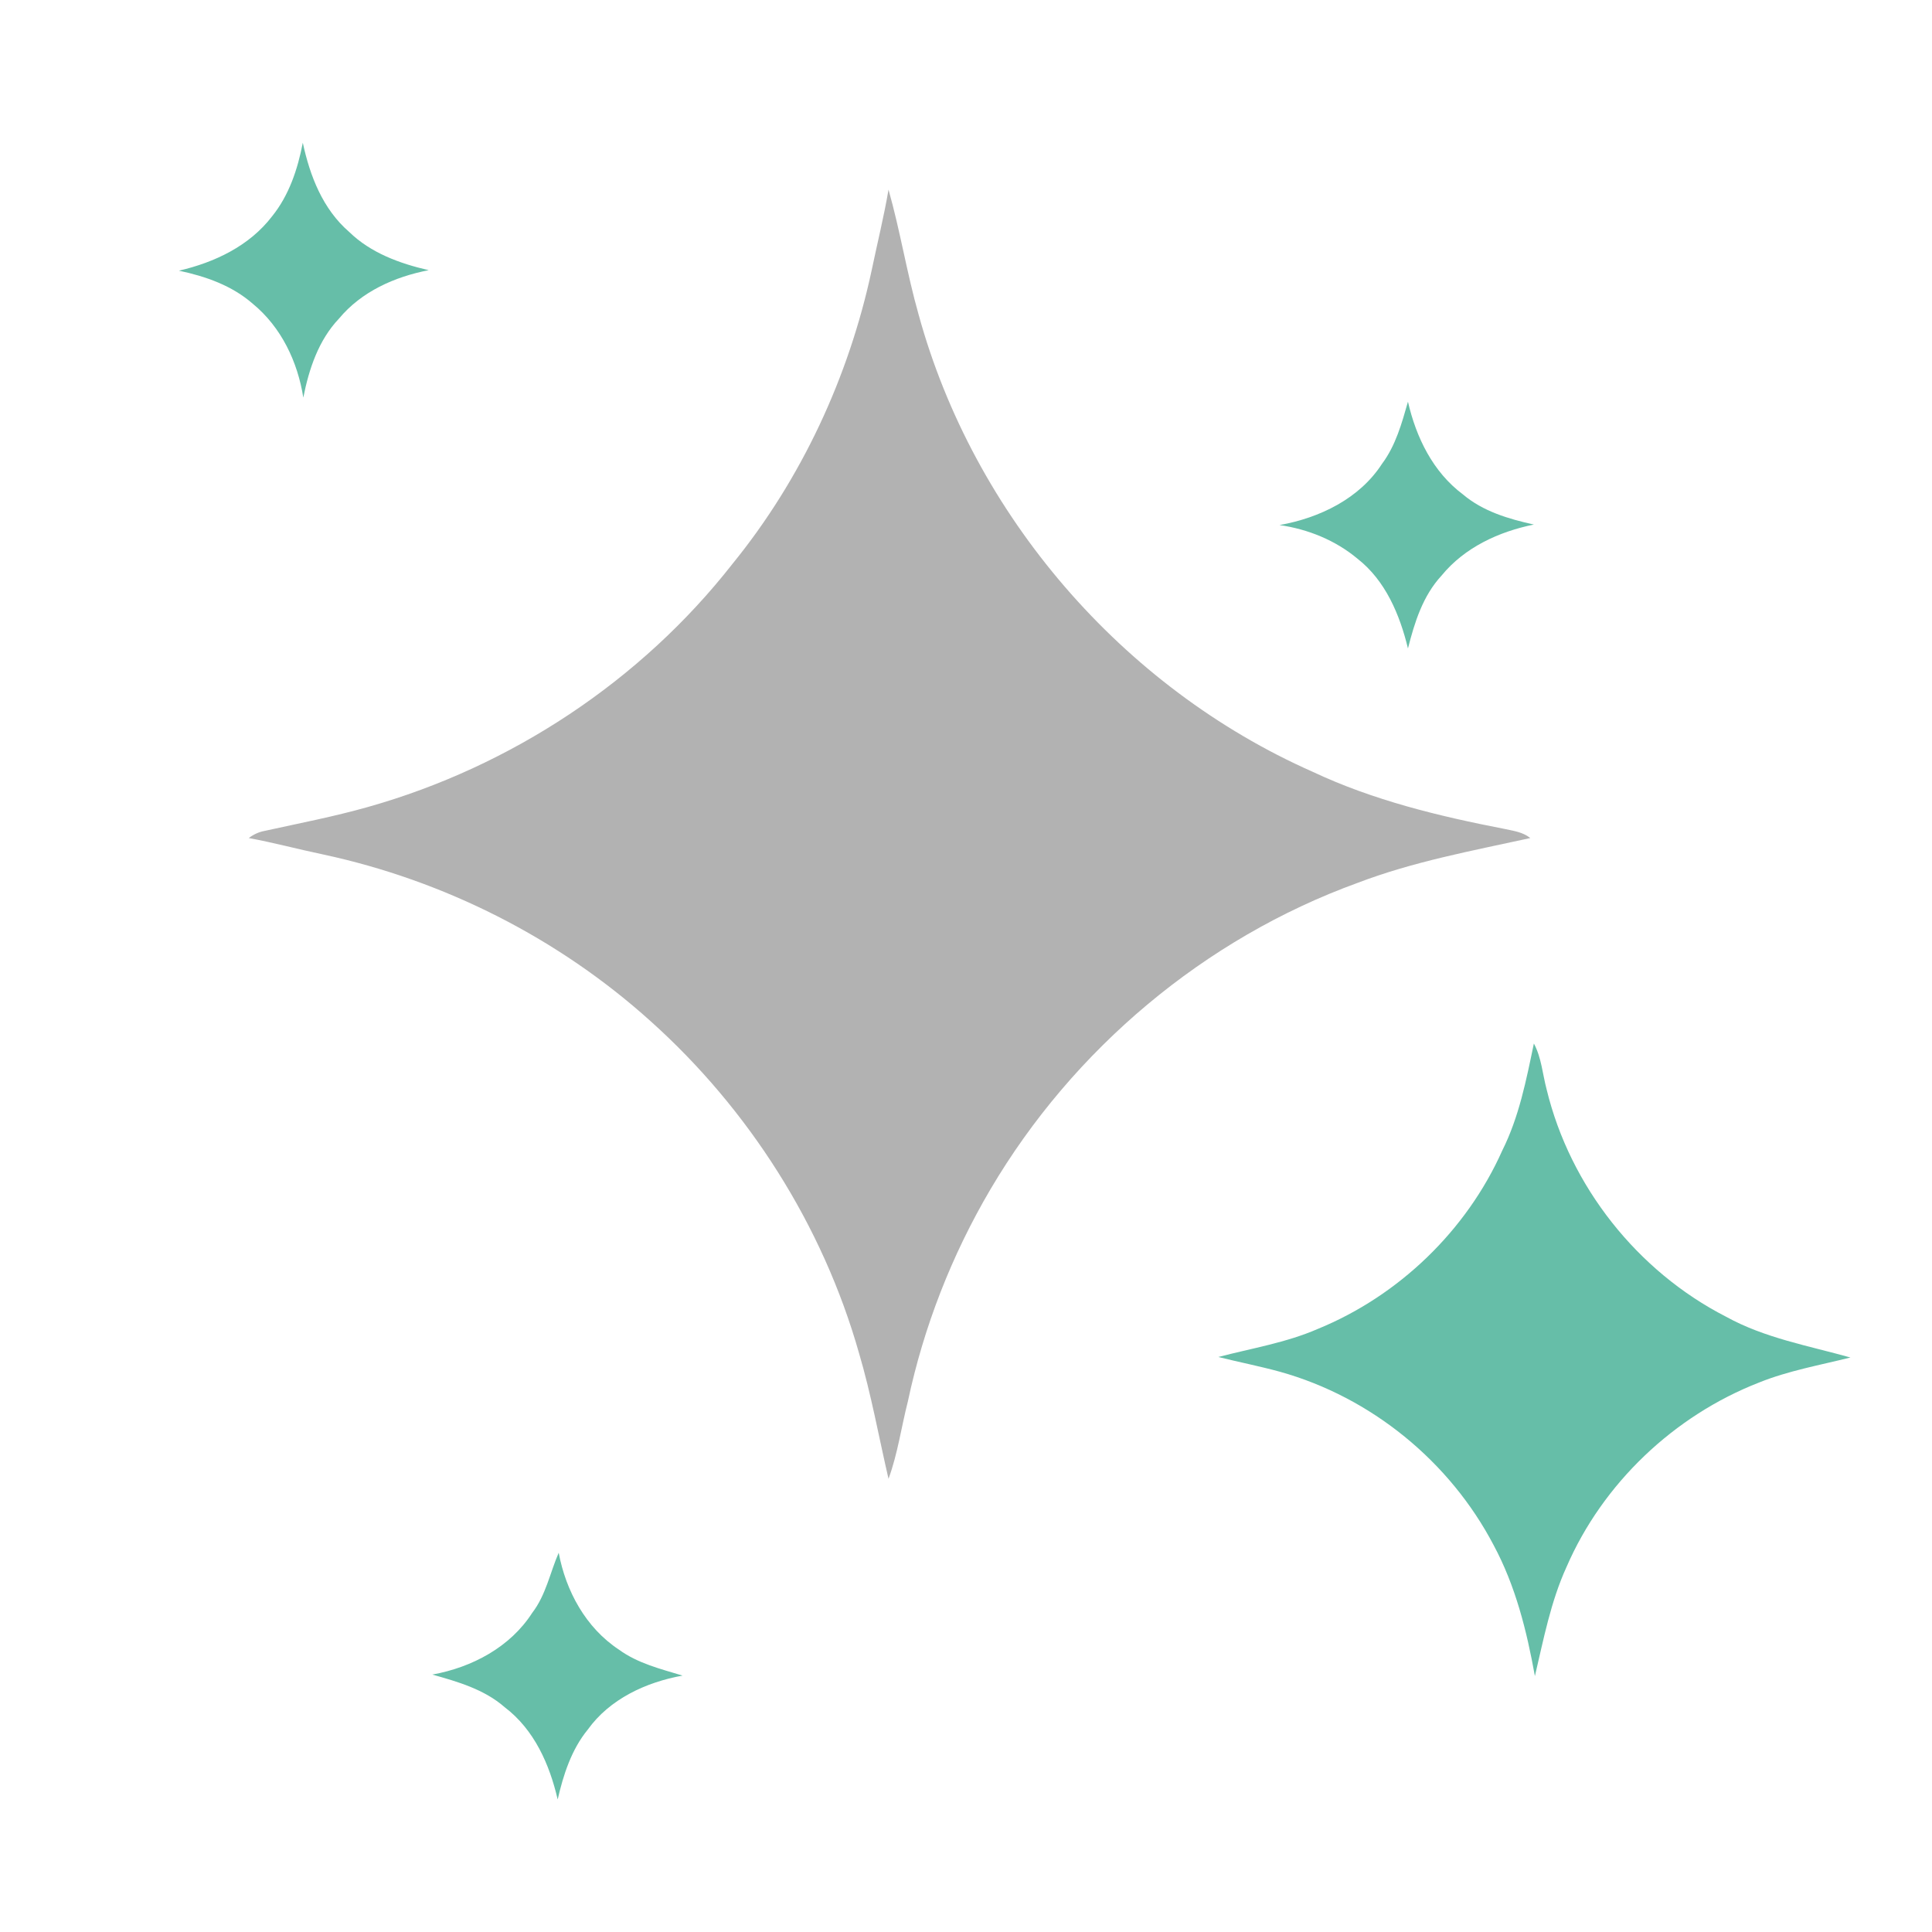 <?xml version="1.0" encoding="UTF-8"?> <svg xmlns="http://www.w3.org/2000/svg" xmlns:xlink="http://www.w3.org/1999/xlink" version="1.1" id="Capa_1" x="0px" y="0px" viewBox="0 0 379 379" style="enable-background:new 0 0 379 379;" xml:space="preserve"> <style type="text/css"> .st0{fill:#66BEA8;} .st1{fill:#B2B2B2;} </style> <g id="_x23_ffffffff"> </g> <path class="st0" d="M53.4,42.4c3.3-4.1,5-9.2,6-14.4c1.4,6.5,3.9,13,9.1,17.5c4.2,4.1,9.9,6.2,15.6,7.5c-6.7,1.3-13.2,4.2-17.6,9.5 c-4,4.2-5.9,9.9-7,15.5c-1.1-7-4.3-13.8-9.9-18.4c-4.1-3.6-9.3-5.4-14.5-6.5C42,51.5,48.9,48.3,53.4,42.4z"></path> <path class="st1" d="M171,53c1.1-5.3,2.4-10.5,3.3-15.8c2.3,8.1,3.6,16.4,5.9,24.5c10.8,39.4,40,73.2,77.3,89.7 c11.9,5.6,24.7,8.7,37.6,11.2c1.8,0.4,3.6,0.6,5.1,1.8c-11.4,2.5-22.9,4.6-33.9,8.8c-30,10.9-55.8,32.6-72,60.1 c-7.6,12.9-13.1,27-16.2,41.6c-1.3,5.1-2,10.3-3.8,15.2c-1.9-8.2-3.4-16.6-5.8-24.7c-7.1-25-21.6-47.8-40.9-65.1 c-18.1-16.3-40.5-27.6-64.3-32.7c-4.8-1-9.6-2.3-14.5-3.2c0.9-0.7,2-1.2,3.1-1.4c6.8-1.5,13.6-2.8,20.3-4.7 c28-7.9,53.5-24.7,71.5-47.7C157.2,94,166.5,74,171,53z"></path> <path class="st0" d="M271.1,91c2.7-3.6,3.9-8,5.1-12.2c1.6,7,4.9,13.8,10.8,18.2c3.9,3.3,8.9,4.8,13.9,5.9 c-6.9,1.4-13.6,4.5-18.1,10c-3.7,4-5.3,9.2-6.6,14.3c-1.6-6.6-4.4-13.3-9.9-17.6c-4.3-3.6-9.7-5.8-15.3-6.6 C258.9,101.6,266.7,97.8,271.1,91z"></path> <path class="st0" d="M300.9,204.7c1.5,2.8,1.7,6,2.5,9c4.6,19,17.8,35.7,35.2,44.6c7.6,4.2,16.2,5.7,24.4,8 c-6,1.5-12.2,2.6-17.9,4.9c-16.7,6.5-30.7,19.8-37.8,36.2c-3.1,6.8-4.5,14.2-6.2,21.4c-1.6-8.9-3.8-17.7-8.1-25.7 c-8.6-16.4-24-29-41.9-34c-4-1.1-8.1-1.9-12.1-2.9c6.5-1.7,13.3-2.8,19.5-5.5c15.9-6.5,29.2-19.3,36.2-35 C298,219.1,299.4,211.9,300.9,204.7z"></path> <path class="st0" d="M104.4,316.4c2.7-3.5,3.5-7.9,5.2-11.8c1.4,7.5,5.3,14.7,11.8,19c3.7,2.7,8.2,3.8,12.5,5.1 c-7.2,1.3-14.3,4.6-18.6,10.6c-3.2,3.9-4.8,8.9-5.9,13.7c-1.6-6.9-4.6-13.7-10.4-18.1c-4-3.5-9.2-5-14.2-6.4 C92.6,327.1,100.1,323.1,104.4,316.4z"></path> </svg> 